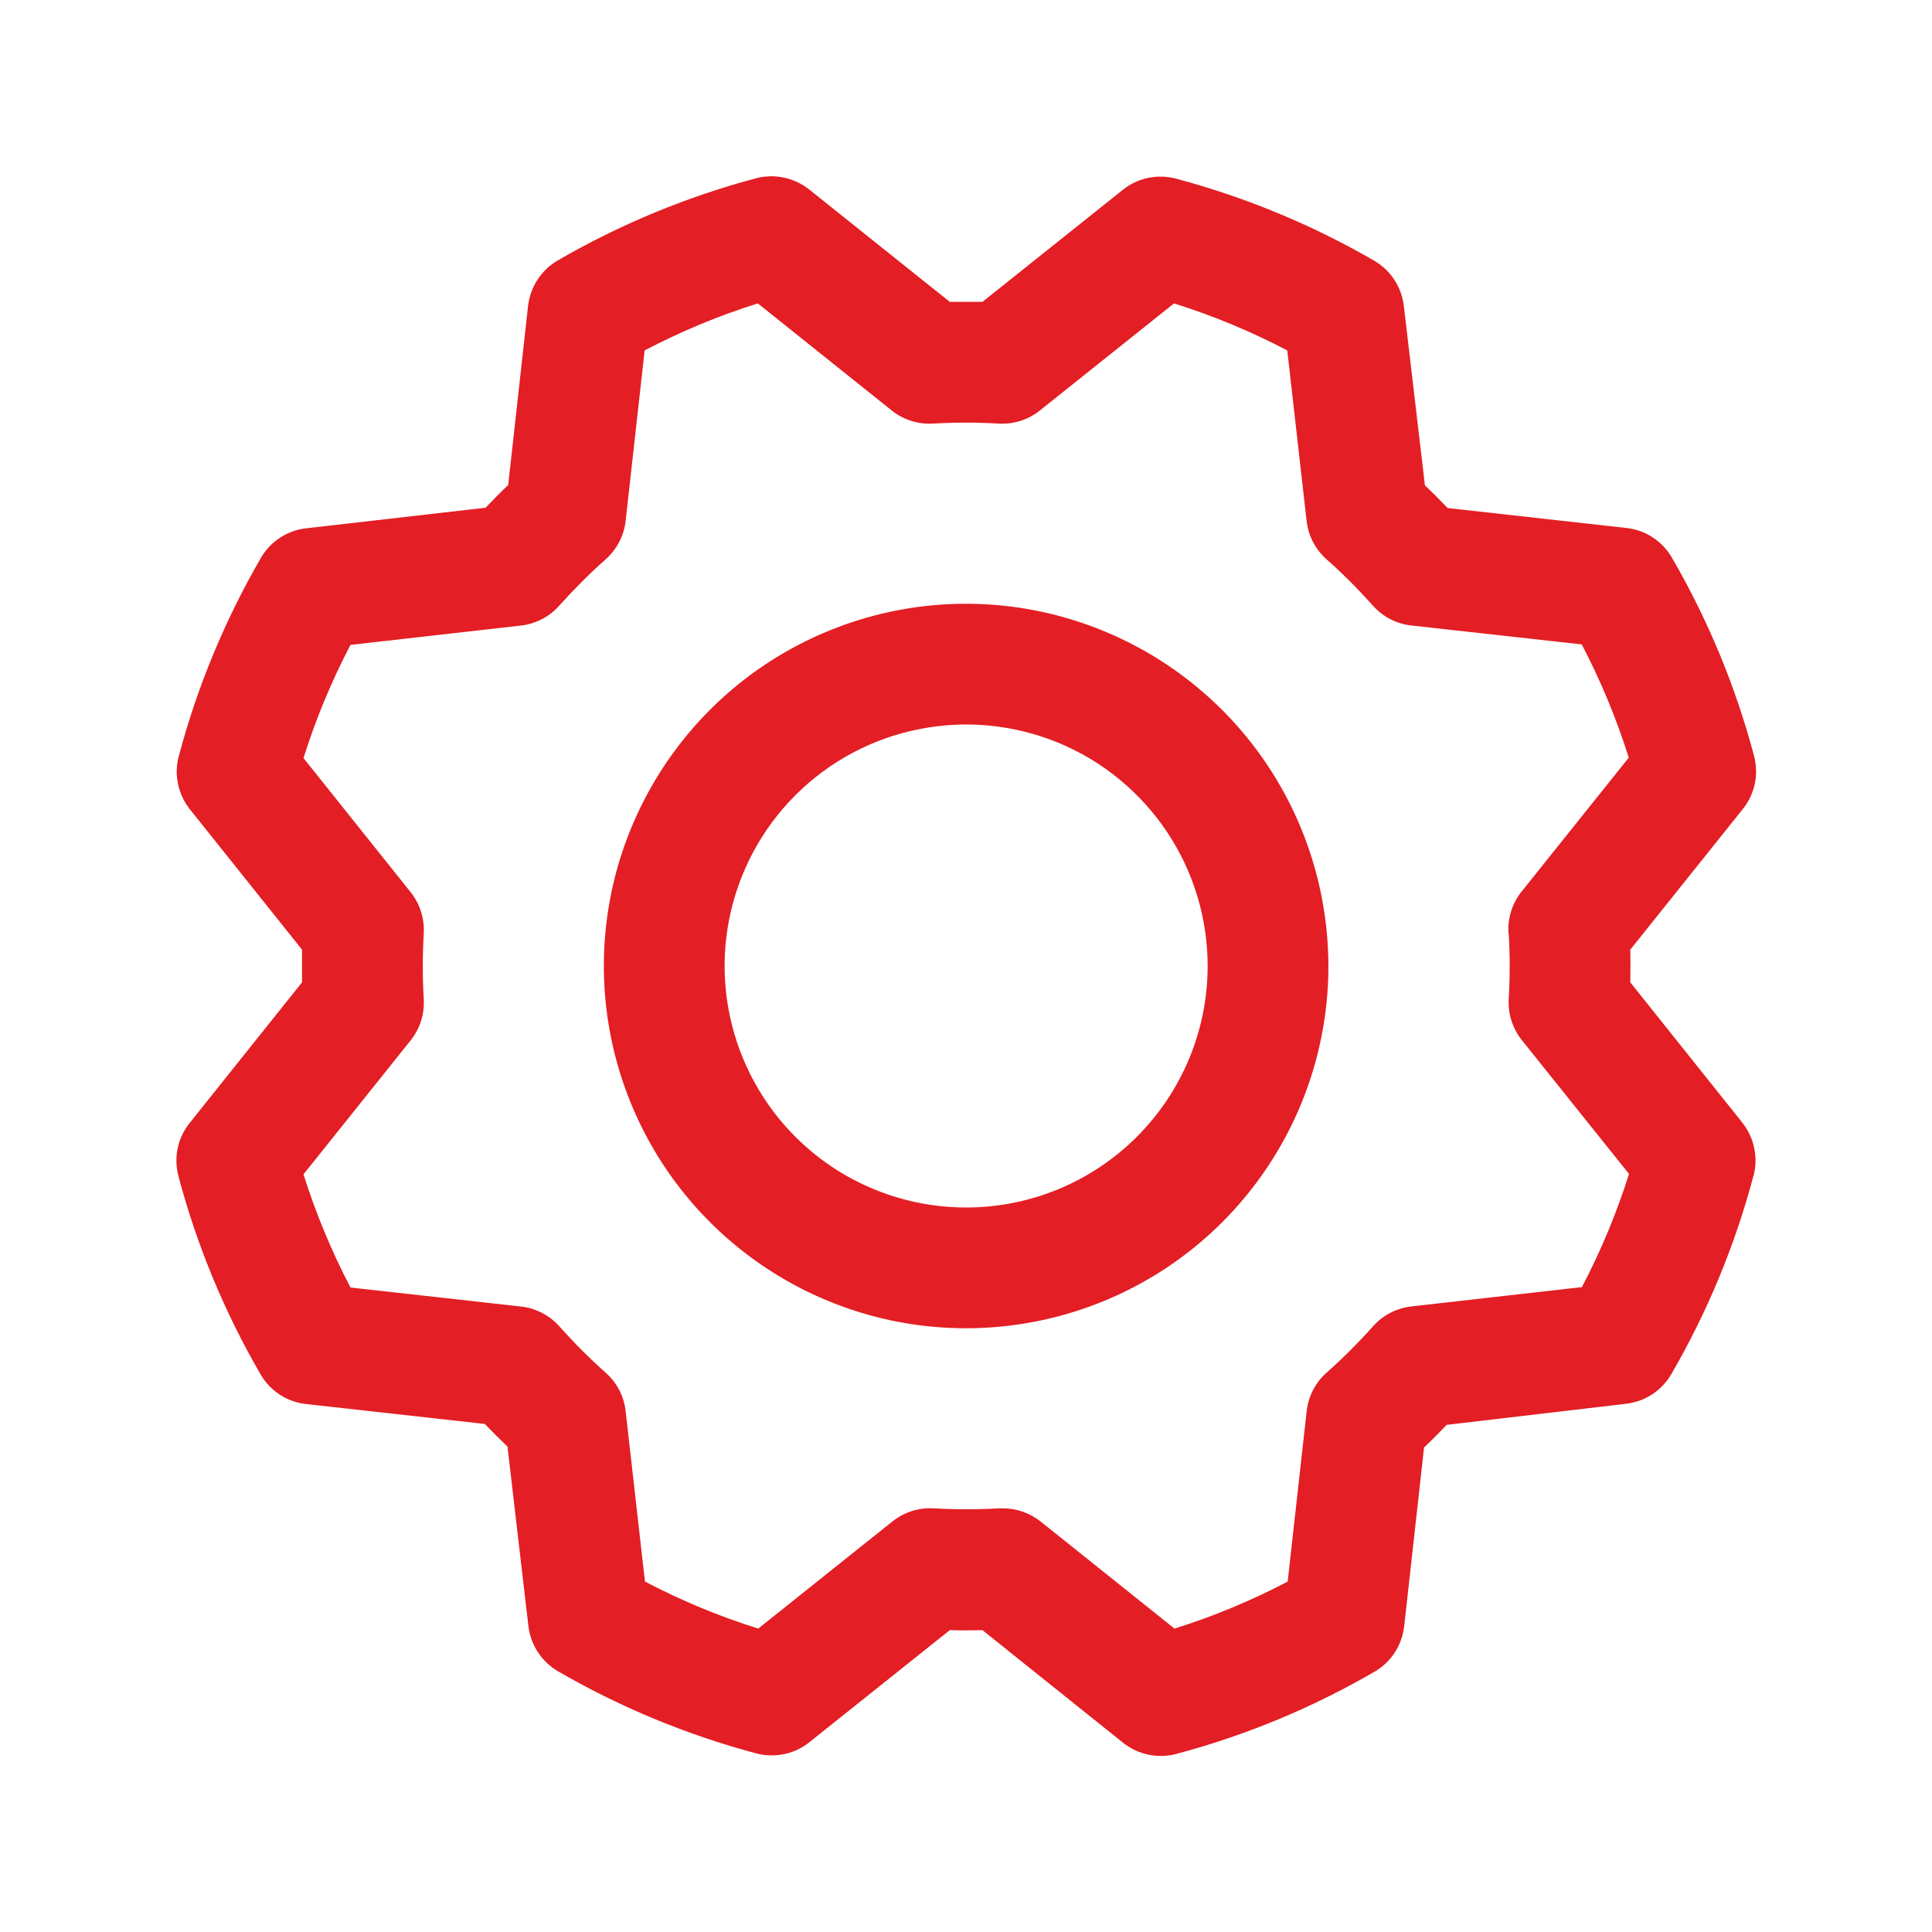 <svg width="24" height="24" viewBox="0 0 24 24" fill="none" xmlns="http://www.w3.org/2000/svg">
<g id="Gear">
<path id="Vector" d="M12.002 7.5C11.111 7.5 10.242 7.764 9.501 8.258C8.761 8.753 8.185 9.456 7.844 10.278C7.503 11.1 7.414 12.005 7.588 12.878C7.762 13.751 8.19 14.553 8.82 15.182C9.449 15.811 10.251 16.24 11.124 16.414C11.996 16.587 12.901 16.498 13.724 16.157C14.546 15.817 15.249 15.24 15.743 14.5C16.238 13.76 16.502 12.89 16.502 12C16.5 10.807 16.026 9.663 15.182 8.819C14.338 7.976 13.195 7.501 12.002 7.5ZM12.002 15C11.408 15 10.828 14.824 10.335 14.495C9.841 14.165 9.457 13.696 9.23 13.148C9.003 12.6 8.943 11.997 9.059 11.415C9.175 10.833 9.461 10.298 9.88 9.879C10.3 9.459 10.834 9.173 11.416 9.058C11.998 8.942 12.601 9.001 13.15 9.228C13.698 9.455 14.166 9.84 14.496 10.333C14.826 10.827 15.002 11.407 15.002 12C15.002 12.796 14.685 13.559 14.123 14.121C13.56 14.684 12.797 15 12.002 15ZM20.252 12.203C20.255 12.068 20.255 11.932 20.252 11.797L21.65 10.05C21.724 9.958 21.774 9.851 21.799 9.736C21.823 9.621 21.819 9.502 21.789 9.388C21.56 8.526 21.217 7.699 20.769 6.927C20.71 6.826 20.629 6.74 20.531 6.676C20.434 6.612 20.323 6.572 20.206 6.559L17.983 6.311C17.89 6.214 17.797 6.12 17.701 6.03L17.439 3.801C17.425 3.685 17.385 3.573 17.321 3.476C17.257 3.378 17.171 3.297 17.07 3.238C16.298 2.791 15.47 2.449 14.609 2.219C14.495 2.189 14.376 2.186 14.261 2.21C14.146 2.234 14.039 2.285 13.947 2.359L12.204 3.75C12.069 3.75 11.934 3.75 11.799 3.75L10.052 2.354C9.96 2.281 9.852 2.23 9.737 2.206C9.622 2.182 9.503 2.185 9.39 2.215C8.528 2.445 7.7 2.788 6.929 3.235C6.828 3.294 6.742 3.375 6.678 3.473C6.614 3.571 6.574 3.682 6.56 3.798L6.313 6.025C6.215 6.118 6.122 6.212 6.032 6.307L3.802 6.563C3.686 6.576 3.575 6.616 3.477 6.681C3.379 6.745 3.298 6.831 3.24 6.932C2.793 7.704 2.45 8.531 2.221 9.393C2.19 9.506 2.187 9.625 2.212 9.74C2.236 9.855 2.287 9.963 2.36 10.055L3.752 11.797C3.752 11.932 3.752 12.068 3.752 12.203L2.356 13.95C2.282 14.042 2.231 14.149 2.207 14.264C2.183 14.379 2.187 14.498 2.217 14.612C2.446 15.474 2.789 16.301 3.237 17.073C3.295 17.174 3.377 17.26 3.474 17.324C3.572 17.388 3.683 17.428 3.799 17.441L6.023 17.689C6.116 17.786 6.21 17.88 6.304 17.97L6.564 20.199C6.578 20.316 6.618 20.427 6.682 20.524C6.746 20.622 6.832 20.703 6.933 20.762C7.705 21.209 8.533 21.552 9.394 21.781C9.508 21.811 9.627 21.814 9.742 21.79C9.857 21.766 9.965 21.715 10.056 21.641L11.799 20.25C11.934 20.254 12.069 20.254 12.204 20.25L13.951 21.649C14.043 21.722 14.151 21.773 14.266 21.797C14.381 21.821 14.5 21.818 14.613 21.788C15.475 21.558 16.303 21.215 17.074 20.767C17.175 20.709 17.261 20.628 17.325 20.53C17.389 20.432 17.429 20.321 17.443 20.205L17.69 17.981C17.788 17.889 17.881 17.795 17.971 17.7L20.201 17.438C20.317 17.424 20.428 17.384 20.526 17.32C20.623 17.255 20.705 17.169 20.763 17.068C21.21 16.297 21.553 15.469 21.782 14.607C21.813 14.494 21.816 14.375 21.791 14.26C21.767 14.145 21.716 14.037 21.643 13.945L20.252 12.203ZM18.742 11.593C18.758 11.864 18.758 12.136 18.742 12.407C18.731 12.592 18.789 12.776 18.905 12.921L20.236 14.583C20.083 15.068 19.887 15.539 19.651 15.989L17.533 16.229C17.348 16.25 17.178 16.338 17.055 16.477C16.874 16.68 16.682 16.872 16.479 17.052C16.34 17.175 16.252 17.346 16.232 17.53L15.996 19.647C15.546 19.883 15.075 20.079 14.59 20.231L12.927 18.901C12.794 18.795 12.628 18.737 12.458 18.737H12.413C12.142 18.753 11.87 18.753 11.599 18.737C11.414 18.726 11.231 18.784 11.086 18.9L9.419 20.231C8.934 20.079 8.463 19.883 8.012 19.647L7.772 17.531C7.752 17.347 7.664 17.176 7.525 17.053C7.322 16.873 7.13 16.68 6.949 16.477C6.826 16.339 6.656 16.25 6.471 16.23L4.354 15.994C4.118 15.543 3.923 15.073 3.77 14.588L5.101 12.924C5.217 12.779 5.275 12.596 5.264 12.411C5.248 12.14 5.248 11.868 5.264 11.597C5.275 11.411 5.217 11.228 5.101 11.083L3.77 9.417C3.923 8.932 4.118 8.461 4.354 8.011L6.47 7.771C6.655 7.75 6.825 7.662 6.948 7.523C7.129 7.321 7.321 7.128 7.524 6.948C7.663 6.825 7.752 6.654 7.772 6.469L8.008 4.353C8.458 4.117 8.929 3.921 9.414 3.769L11.077 5.099C11.222 5.215 11.405 5.273 11.591 5.262C11.862 5.246 12.134 5.246 12.405 5.262C12.59 5.273 12.773 5.215 12.918 5.099L14.584 3.769C15.069 3.921 15.54 4.117 15.991 4.353L16.231 6.469C16.251 6.653 16.339 6.824 16.478 6.947C16.681 7.127 16.873 7.32 17.054 7.523C17.177 7.661 17.347 7.75 17.532 7.77L19.649 8.005C19.885 8.456 20.08 8.926 20.233 9.412L18.902 11.075C18.785 11.221 18.727 11.406 18.739 11.593H18.742Z" fill="#E31E24"/>
</g>
</svg>
